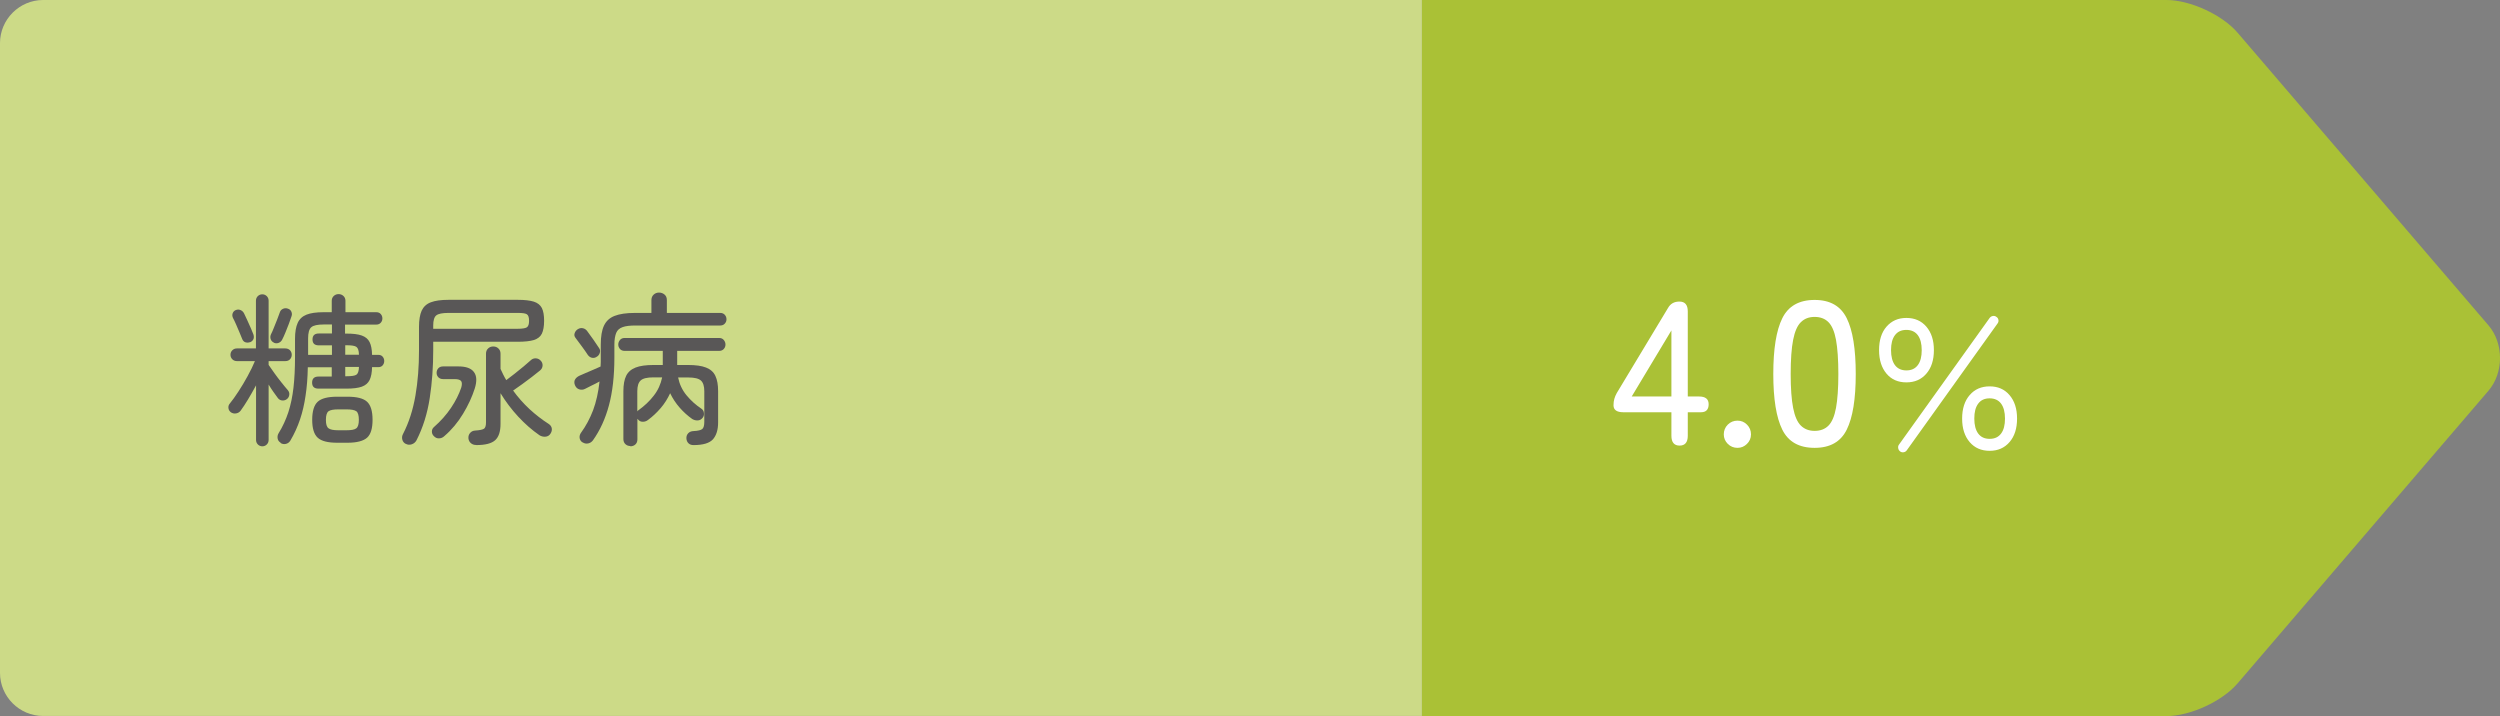<?xml version="1.0" encoding="UTF-8"?>
<svg xmlns="http://www.w3.org/2000/svg" width="244.39" height="70" viewBox="0 0 244.39 70">
  <rect x="0" y="0" width="244.39" height="70" fill="#808080" stroke="none"/>
  <defs>
    <style>
      .cls-1 {
        fill: #fff;
      }

      .cls-2 {
        fill: #aac136;
      }

      .cls-3 {
        fill: #595757;
      }

      .cls-4 {
        fill: #ccda87;
      }
    </style>
  </defs>
  <g>
    <path class="cls-2" d="M243.26,31.8L218.74,3.2c-1.51-1.76-4.64-3.2-6.95-3.2h-72.79V70h72.79c2.32,0,5.45-1.44,6.95-3.2l24.52-28.6c1.51-1.76,1.51-4.64,0-6.4Z"/>
    <path class="cls-4" d="M4.21,0C1.9,0,0,1.9,0,4.21v61.57c0,2.32,1.9,4.21,4.21,4.21H139V0H4.21Z"/>
  </g>
  <g>
    <path class="cls-3" d="M25.65,43.63c-.17,0-.32-.06-.44-.18-.12-.12-.18-.27-.18-.45v-5.33c-.26,.48-.52,.94-.78,1.37-.26,.43-.5,.8-.73,1.11-.11,.14-.25,.23-.43,.26-.18,.04-.35,0-.51-.1-.15-.11-.23-.25-.25-.42-.02-.17,.03-.33,.15-.46,.25-.3,.52-.69,.83-1.16,.31-.47,.61-.98,.9-1.51,.29-.53,.53-1.02,.71-1.46h-1.76c-.18,0-.33-.06-.45-.18-.12-.12-.18-.27-.18-.44s.06-.32,.18-.44c.12-.12,.27-.18,.45-.18h1.86v-4.66c0-.18,.06-.33,.18-.45,.12-.12,.27-.18,.44-.18s.32,.06,.44,.18c.12,.12,.18,.27,.18,.45v4.66h1.63c.19,0,.34,.06,.46,.18,.11,.12,.17,.27,.17,.44s-.06,.32-.17,.44c-.11,.12-.26,.18-.46,.18h-1.63v.37c.15,.22,.34,.49,.56,.8,.22,.31,.45,.61,.69,.91,.24,.3,.44,.55,.62,.75,.12,.14,.17,.29,.15,.46-.02,.17-.09,.31-.23,.42-.14,.11-.29,.15-.46,.14-.17-.02-.31-.09-.42-.23-.14-.18-.29-.39-.45-.62-.16-.23-.32-.47-.46-.71v5.41c0,.18-.06,.33-.18,.45-.12,.12-.27,.18-.44,.18Zm-1.18-10.19c-.17,.06-.33,.07-.48,.02-.15-.05-.26-.17-.32-.34-.06-.17-.15-.38-.26-.63-.11-.25-.22-.51-.33-.77s-.22-.48-.31-.65c-.07-.16-.08-.31-.02-.46,.06-.15,.17-.25,.3-.3,.16-.06,.31-.07,.46,0,.15,.06,.27,.17,.35,.33,.08,.17,.19,.39,.31,.66,.12,.27,.24,.53,.35,.78,.11,.26,.19,.46,.25,.61,.06,.18,.06,.34,0,.47-.06,.13-.17,.23-.32,.3Zm2.3,.05c-.16-.07-.26-.19-.31-.34s-.04-.3,.02-.45c.1-.19,.2-.42,.3-.68,.11-.26,.21-.53,.32-.8,.11-.27,.19-.5,.26-.7,.05-.15,.15-.26,.3-.33s.31-.08,.48-.02c.16,.05,.28,.15,.34,.29s.08,.29,.02,.45c-.06,.2-.15,.45-.26,.74-.11,.29-.23,.57-.34,.86-.12,.28-.22,.52-.32,.7-.08,.15-.19,.25-.35,.31-.16,.06-.32,.05-.46-.02Zm.67,9.79c-.17-.1-.27-.23-.3-.42-.03-.18,0-.35,.09-.5,.41-.66,.72-1.35,.96-2.07,.23-.72,.4-1.52,.5-2.4,.1-.88,.15-1.88,.15-3v-1.78c0-.65,.09-1.17,.26-1.54,.17-.38,.46-.65,.86-.81s.96-.24,1.65-.24h.82v-1.12c0-.19,.07-.35,.2-.47,.13-.12,.29-.18,.47-.18s.34,.06,.47,.18c.13,.12,.2,.28,.2,.47v1.12h3.02c.18,0,.33,.06,.43,.18,.11,.12,.16,.26,.16,.43,0,.16-.05,.3-.16,.42-.11,.12-.25,.18-.43,.18h-3.06v.88h.14c.64,0,1.14,.06,1.5,.19s.61,.34,.76,.64c.15,.3,.23,.71,.24,1.25h.62c.18,0,.32,.06,.42,.18s.15,.26,.15,.42-.05,.3-.15,.42-.24,.18-.42,.18h-.62c-.01,.53-.09,.95-.24,1.26-.15,.3-.4,.52-.76,.65-.36,.13-.86,.19-1.5,.19h-2.74c-.42,0-.62-.2-.62-.59s.21-.59,.62-.59h1.3v-.91h-2.34c-.02,1.02-.09,1.95-.22,2.78-.12,.83-.3,1.61-.54,2.32-.24,.71-.55,1.4-.94,2.06-.1,.17-.24,.28-.43,.33-.19,.05-.37,.02-.54-.09Zm2.67-8.59h2.34v-.93h-1.28c-.42,0-.62-.19-.62-.58s.21-.58,.62-.58h1.28v-.88h-.8c-.61,0-1.02,.09-1.22,.27-.21,.18-.31,.54-.31,1.09v1.6Zm2.85,8.59c-.91,0-1.54-.16-1.9-.49-.36-.33-.54-.91-.54-1.75s.18-1.44,.54-1.77c.36-.33,1-.49,1.9-.49h1.01c.92,0,1.55,.16,1.91,.49,.36,.33,.54,.92,.54,1.77s-.18,1.43-.54,1.75-1,.49-1.91,.49h-1.01Zm.1-1.22h.82c.47,0,.79-.06,.95-.19,.17-.13,.25-.41,.25-.83s-.08-.72-.25-.84c-.17-.12-.48-.18-.95-.18h-.82c-.46,0-.77,.06-.94,.18-.17,.12-.26,.4-.26,.84s.08,.7,.26,.83c.17,.13,.49,.19,.94,.19Zm.69-7.38h1.34c-.01-.41-.09-.66-.25-.77-.15-.11-.47-.16-.95-.16h-.14v.93Zm0,2.1h.14c.48,0,.8-.05,.95-.15,.15-.1,.24-.35,.25-.76h-1.34v.91Z"/>
    <path class="cls-3" d="M39.66,43.39c-.17-.09-.28-.22-.33-.41s-.03-.37,.06-.54c.58-1.12,.98-2.37,1.22-3.76,.24-1.39,.35-2.86,.35-4.43v-2.3c0-.67,.09-1.2,.26-1.58,.18-.38,.47-.66,.9-.82,.42-.16,.99-.24,1.72-.24h6.78c.67,0,1.19,.06,1.57,.18,.37,.12,.63,.33,.78,.62,.15,.3,.22,.72,.22,1.26s-.08,.95-.22,1.25c-.15,.3-.41,.5-.78,.62-.37,.11-.9,.17-1.57,.17h-8.27v.83c0,1.61-.11,3.17-.34,4.67s-.66,2.89-1.3,4.14c-.1,.18-.25,.31-.45,.38-.2,.07-.4,.06-.59-.04Zm2.77-.74c-.14-.13-.21-.28-.21-.46s.07-.33,.21-.45c.66-.58,1.21-1.2,1.66-1.87s.78-1.33,1-1.98c.08-.28,.08-.49,0-.62-.09-.14-.3-.21-.66-.21h-1.12c-.19,0-.34-.06-.46-.18-.11-.12-.17-.26-.17-.43,0-.18,.06-.33,.17-.45,.11-.12,.26-.18,.46-.18h1.52c.72,0,1.23,.18,1.5,.55,.28,.37,.3,.9,.08,1.61-.26,.81-.64,1.64-1.15,2.48-.51,.84-1.11,1.56-1.81,2.16-.14,.14-.31,.22-.5,.23-.2,.02-.37-.05-.52-.2Zm-.08-10.51h8.27c.44,0,.73-.05,.88-.14,.15-.1,.22-.31,.22-.64s-.07-.55-.22-.64c-.14-.09-.43-.13-.87-.13h-6.8c-.59,0-.98,.08-1.18,.24-.2,.16-.3,.49-.3,.99v.32Zm4.19,11.36c-.2,0-.37-.06-.51-.18-.14-.12-.22-.28-.24-.48-.01-.2,.04-.38,.17-.52,.12-.14,.29-.22,.49-.23,.47-.03,.76-.1,.88-.19,.12-.1,.18-.3,.18-.61v-6.72c0-.21,.07-.38,.21-.51s.3-.19,.5-.19,.36,.06,.5,.19,.21,.3,.21,.51v1.49c.08,.18,.17,.37,.26,.55s.19,.37,.3,.55c.23-.17,.5-.38,.81-.62,.3-.24,.6-.48,.89-.72,.29-.24,.51-.43,.67-.58,.15-.15,.32-.22,.52-.21,.2,.01,.35,.09,.47,.22,.14,.14,.2,.3,.19,.49-.01,.19-.09,.34-.24,.47-.24,.19-.51,.41-.82,.65-.31,.24-.62,.47-.94,.7-.32,.23-.61,.43-.88,.62,.47,.65,1,1.25,1.6,1.81,.6,.55,1.23,1.04,1.89,1.46,.16,.11,.26,.25,.29,.42,.03,.17-.01,.35-.13,.53-.11,.17-.27,.27-.48,.29-.21,.02-.41-.03-.59-.14-.74-.51-1.43-1.12-2.08-1.82s-1.23-1.47-1.73-2.29v2.99c0,.75-.17,1.28-.52,1.6-.35,.32-.96,.48-1.85,.48Z"/>
    <path class="cls-3" d="M56.94,43.25c-.17-.12-.26-.27-.28-.45-.02-.18,.03-.35,.14-.5,.48-.66,.87-1.39,1.18-2.2,.3-.81,.51-1.74,.63-2.81-.23,.13-.48,.26-.74,.38-.26,.13-.48,.24-.67,.34-.19,.1-.38,.11-.58,.05-.19-.06-.33-.2-.42-.42-.08-.21-.07-.4,.02-.55s.23-.27,.42-.36c.16-.07,.37-.17,.62-.27,.25-.11,.51-.22,.77-.33,.26-.11,.49-.21,.68-.3,.01-.15,.02-.3,.02-.45v-1.7c0-.78,.1-1.39,.31-1.84,.21-.45,.55-.77,1.04-.96s1.14-.29,1.98-.29h1.62v-1.25c0-.22,.07-.4,.22-.54s.33-.2,.53-.2,.39,.07,.54,.2,.22,.31,.22,.54v1.25h5.22c.18,0,.33,.06,.44,.18,.11,.12,.17,.27,.17,.44s-.06,.31-.17,.43c-.11,.12-.26,.18-.44,.18h-8.29c-.54,0-.97,.05-1.26,.16-.3,.11-.51,.29-.62,.56s-.18,.65-.18,1.14v1.28c0,1.8-.18,3.36-.53,4.66-.35,1.31-.87,2.45-1.57,3.43-.12,.16-.28,.26-.47,.3-.2,.04-.38,0-.55-.12Zm1.36-8.35c-.17,.1-.33,.11-.49,.06s-.28-.16-.38-.31c-.14-.22-.33-.49-.56-.8-.24-.31-.44-.58-.61-.82-.12-.15-.14-.31-.08-.47,.06-.17,.17-.3,.32-.39,.17-.1,.34-.12,.5-.08,.17,.04,.31,.14,.42,.3,.18,.25,.38,.52,.6,.83,.22,.31,.4,.58,.54,.8,.11,.15,.13,.31,.07,.49-.06,.18-.17,.31-.34,.39Zm3.31,8.7c-.18,0-.34-.06-.47-.18s-.2-.29-.2-.49v-4.69c0-.63,.09-1.13,.27-1.5,.18-.37,.49-.64,.92-.81,.43-.17,1.02-.25,1.75-.25h.91v-1.38h-3.74c-.18,0-.33-.06-.44-.18-.11-.12-.17-.27-.17-.44s.06-.32,.17-.45c.11-.13,.26-.19,.44-.19h9.26c.18,0,.33,.06,.44,.19,.11,.13,.17,.28,.17,.45s-.06,.32-.17,.44-.26,.18-.44,.18h-4.11v1.38h1.06c.75,0,1.33,.08,1.76,.25s.73,.43,.91,.81,.27,.87,.27,1.5v3.06c0,.71-.17,1.26-.5,1.64-.34,.38-.97,.57-1.91,.57-.2,0-.37-.06-.49-.18s-.19-.28-.2-.47,.04-.36,.17-.5,.3-.21,.52-.22c.44-.02,.72-.09,.86-.2,.13-.11,.2-.34,.2-.7v-2.99c0-.5-.11-.85-.33-1.05-.22-.2-.63-.3-1.24-.3h-.99c.13,.65,.4,1.23,.82,1.74s.9,.94,1.44,1.3c.15,.1,.24,.23,.26,.42,.03,.18-.01,.34-.12,.48-.13,.16-.29,.25-.48,.26-.19,.01-.37-.04-.54-.14-.44-.31-.85-.68-1.22-1.1s-.69-.9-.94-1.42c-.24,.52-.54,1.01-.92,1.45-.38,.44-.79,.83-1.24,1.16-.15,.12-.32,.18-.52,.18s-.35-.08-.47-.24l-.05-.05v2.02c0,.2-.07,.37-.2,.49s-.3,.18-.49,.18Zm.69-3.38c.03-.05,.07-.1,.13-.13,.57-.41,1.06-.87,1.47-1.4,.42-.53,.69-1.13,.83-1.8h-.86c-.61,0-1.02,.1-1.24,.3-.22,.2-.33,.55-.33,1.05v1.98Z"/>
  </g>
  <g>
    <path class="cls-1" d="M164.19,43.56c-.53,0-.8-.32-.8-.96v-2.3h-4.7c-.64,0-.96-.23-.96-.68,0-.24,.03-.45,.08-.63,.05-.18,.13-.37,.24-.57l5-8.3c.24-.43,.61-.64,1.12-.64,.55,0,.82,.32,.82,.96v8.32h1.1c.63,0,.94,.25,.94,.76s-.25,.78-.74,.78h-1.3v2.3c0,.64-.27,.96-.8,.96Zm-4.68-4.8h3.88v-6.46l-3.88,6.46Z"/>
    <path class="cls-1" d="M169.85,43.78c-.37,0-.69-.13-.95-.39s-.39-.57-.39-.93,.13-.69,.39-.95c.26-.26,.58-.39,.95-.39s.67,.13,.93,.39c.26,.26,.39,.58,.39,.95s-.13,.67-.39,.93c-.26,.26-.57,.39-.93,.39Z"/>
    <path class="cls-1" d="M177.39,43.78c-1.52,0-2.57-.59-3.16-1.78-.59-1.19-.88-3-.88-5.44s.29-4.26,.88-5.45,1.64-1.79,3.16-1.79,2.55,.6,3.14,1.79,.88,3.01,.88,5.45-.29,4.25-.88,5.44c-.59,1.19-1.63,1.78-3.14,1.78Zm0-1.66c.56,0,1.01-.17,1.35-.51,.34-.34,.59-.92,.74-1.73,.15-.81,.23-1.92,.23-3.32s-.08-2.53-.23-3.34-.4-1.39-.74-1.73c-.34-.34-.79-.51-1.35-.51s-.99,.17-1.34,.51-.6,.92-.76,1.73c-.16,.81-.24,1.93-.24,3.34s.08,2.51,.24,3.32c.16,.81,.41,1.39,.76,1.73s.79,.51,1.34,.51Z"/>
    <path class="cls-1" d="M186.36,37.38c-.81,0-1.46-.28-1.94-.85s-.73-1.33-.73-2.3,.24-1.74,.73-2.3,1.13-.85,1.94-.85,1.46,.28,1.95,.85c.49,.57,.74,1.33,.74,2.3s-.25,1.74-.74,2.3c-.49,.57-1.14,.85-1.95,.85Zm0-1.17c.49,0,.86-.17,1.12-.52s.38-.83,.38-1.46-.13-1.12-.38-1.46-.63-.52-1.12-.52-.86,.17-1.12,.52-.38,.83-.38,1.46,.13,1.12,.38,1.46,.63,.52,1.12,.52Zm-.61,7.92c-.11-.09-.17-.19-.19-.32-.02-.13,0-.25,.08-.35l8.86-12.38c.09-.11,.19-.17,.31-.19,.12-.02,.24,0,.34,.08,.12,.07,.19,.18,.21,.31,.02,.13-.01,.25-.1,.36l-8.86,12.38c-.08,.11-.18,.17-.3,.19s-.25,0-.35-.08Zm8.75-.06c-.81,0-1.46-.28-1.95-.85-.49-.57-.74-1.33-.74-2.3s.25-1.74,.74-2.3c.49-.57,1.14-.85,1.95-.85s1.45,.28,1.94,.85c.49,.57,.74,1.33,.74,2.3s-.25,1.74-.74,2.3c-.49,.57-1.14,.85-1.94,.85Zm0-1.17c.49,0,.86-.17,1.12-.52s.38-.83,.38-1.46-.13-1.12-.38-1.46-.63-.52-1.12-.52-.86,.17-1.12,.52c-.26,.35-.38,.83-.38,1.46s.13,1.12,.38,1.46c.26,.35,.63,.52,1.12,.52Z"/>
  </g>
</svg>